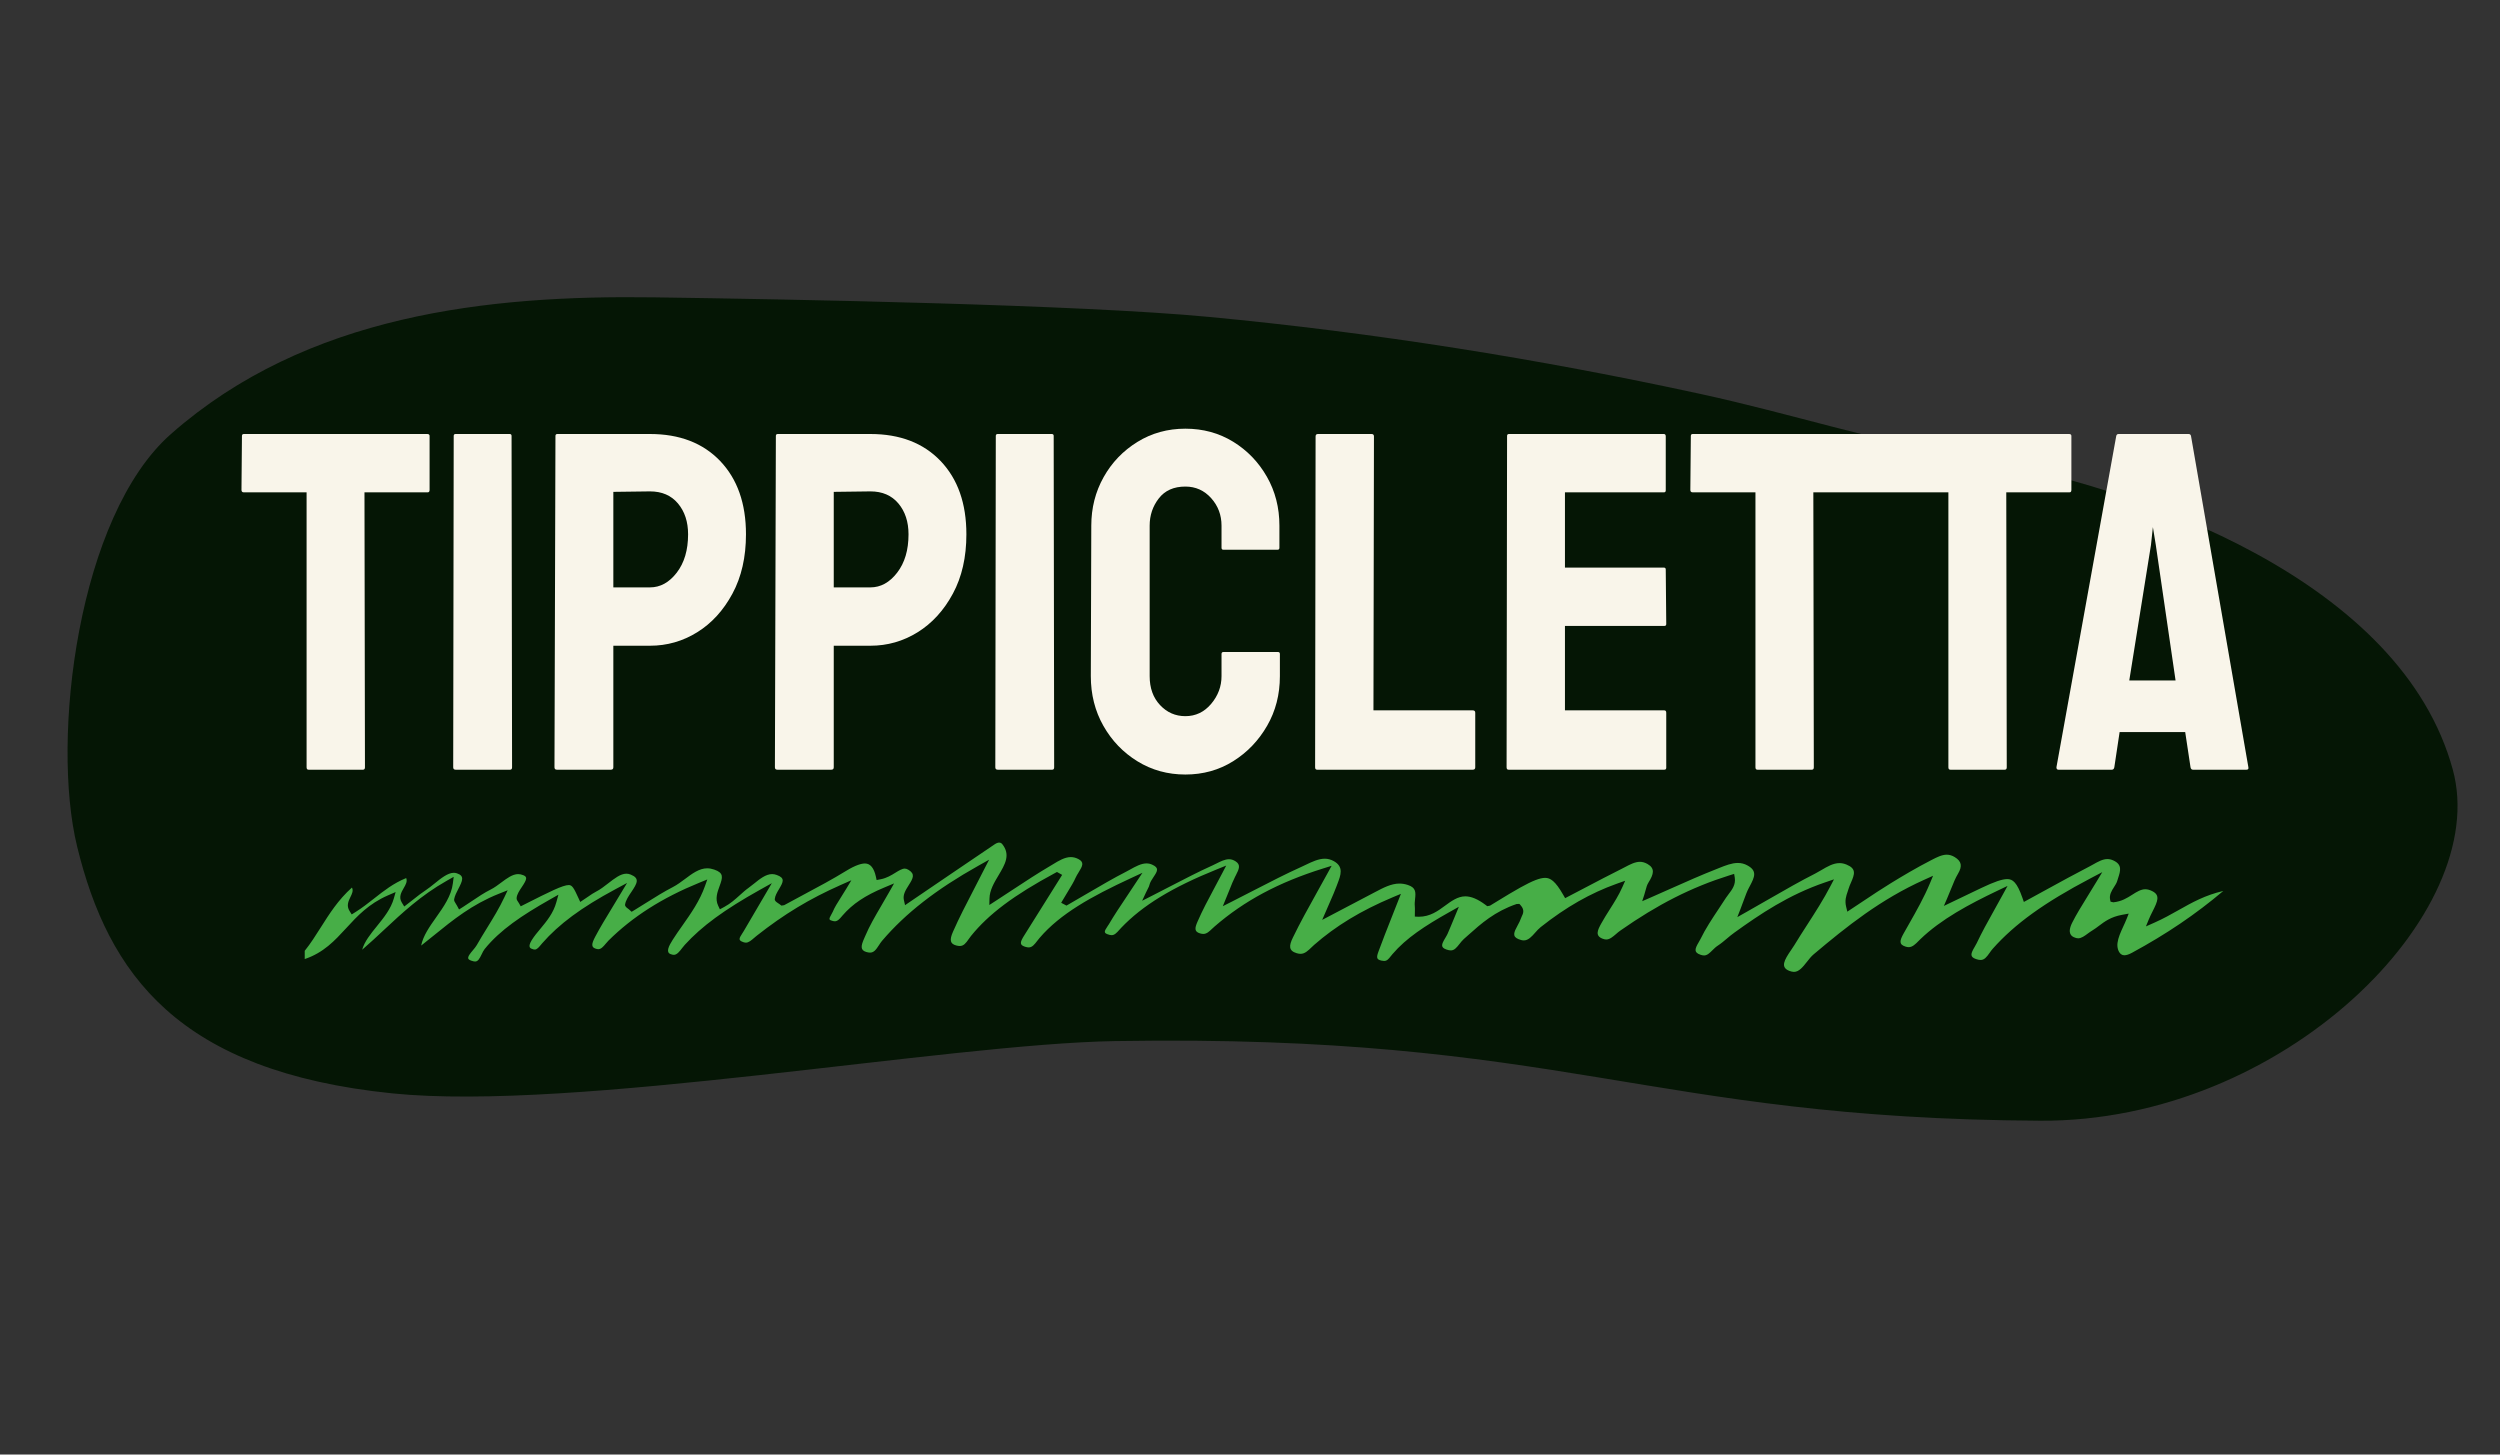 <?xml version="1.0" encoding="UTF-8" standalone="no"?>
<!DOCTYPE svg PUBLIC "-//W3C//DTD SVG 1.1//EN" "http://www.w3.org/Graphics/SVG/1.1/DTD/svg11.dtd">
<svg width="100%" height="100%" viewBox="0 0 110 64" version="1.1" xmlns="http://www.w3.org/2000/svg" xmlns:xlink="http://www.w3.org/1999/xlink" xml:space="preserve" xmlns:serif="http://www.serif.com/" style="fill-rule:evenodd;clip-rule:evenodd;stroke-linejoin:round;stroke-miterlimit:2;">
    <rect x="0" y="0" width="110" height="64" fill="#333333" stroke="none"/>
    <path d="M3.394,37.248C2.231,32.487 3.432,22.698 7.522,19.096C13.496,13.834 21.486,12.98 28.772,13.083C34.806,13.168 47.472,13.401 53.195,13.944C60.433,14.63 67.687,15.782 74.845,17.339C78.742,18.186 82.557,19.424 86.483,20.09C94.337,21.422 105.678,25.613 107.924,33.867C109.64,40.171 100.471,49.371 89.773,49.312C72.341,49.215 68.85,45.481 49.057,45.808C41.64,45.93 25.251,48.925 17.258,48.108C7.833,47.146 4.765,42.862 3.394,37.248Z" style="fill:rgb(5,22,5);"/>
    <path d="M78.935,42.763C78.873,42.763 78.803,42.747 78.726,42.717C78.328,42.56 78.507,42.242 78.803,41.81C78.855,41.734 78.906,41.661 78.947,41.593C79.126,41.297 79.315,41.004 79.504,40.71C79.865,40.151 80.234,39.578 80.547,38.975L80.695,38.691L80.309,38.823C78.694,39.374 77.445,40.22 76.305,41.041C76.192,41.122 76.088,41.209 75.984,41.297C75.854,41.407 75.725,41.516 75.583,41.608C75.493,41.666 75.419,41.74 75.347,41.811C75.223,41.934 75.116,42.04 74.978,42.04C74.934,42.04 74.885,42.03 74.83,42.012C74.519,41.909 74.568,41.756 74.745,41.455C74.774,41.406 74.801,41.359 74.822,41.317C75.039,40.868 75.334,40.424 75.619,39.995C75.728,39.832 75.837,39.669 75.941,39.505C75.976,39.451 76.015,39.399 76.056,39.347C76.21,39.145 76.379,38.925 76.33,38.617L76.302,38.451L76.087,38.518C74.423,39.041 72.943,39.791 71.287,40.951C71.225,40.994 71.165,41.046 71.104,41.099C70.967,41.217 70.826,41.338 70.675,41.338C70.625,41.338 70.571,41.326 70.509,41.301C70.184,41.172 70.284,40.939 70.46,40.625C70.582,40.405 70.702,40.215 70.823,40.025C71.024,39.708 71.231,39.381 71.386,39.028L71.507,38.753L71.143,38.882C69.977,39.299 68.912,39.906 67.79,40.793C67.704,40.861 67.625,40.949 67.546,41.039C67.398,41.206 67.245,41.378 67.05,41.378C66.981,41.378 66.9,41.359 66.81,41.321C66.529,41.203 66.61,41.022 66.778,40.713C66.835,40.609 66.889,40.508 66.919,40.413C66.928,40.384 66.941,40.356 66.955,40.327C67.015,40.204 67.095,40.041 66.91,39.835L66.855,39.774L66.735,39.775C65.765,40.106 65.171,40.637 64.597,41.15L64.407,41.319C64.34,41.379 64.279,41.456 64.218,41.534C64.079,41.711 63.985,41.818 63.836,41.818C63.782,41.818 63.718,41.805 63.646,41.78C63.377,41.685 63.42,41.56 63.59,41.275C63.628,41.211 63.666,41.148 63.693,41.089C63.743,40.979 63.789,40.869 63.861,40.693L64.19,39.898L63.762,40.139C62.703,40.734 61.874,41.274 61.272,41.978L61.202,42.064C61.092,42.204 61.025,42.282 60.9,42.282C60.867,42.282 60.828,42.277 60.783,42.267C60.576,42.219 60.551,42.145 60.652,41.87C60.836,41.368 61.026,40.887 61.239,40.348L61.641,39.328L61.27,39.484C59.874,40.073 58.777,40.739 57.819,41.578C57.781,41.611 57.744,41.647 57.706,41.684C57.55,41.834 57.41,41.969 57.223,41.969C57.173,41.969 57.115,41.959 57.054,41.941C56.689,41.831 56.716,41.606 56.886,41.255C57.201,40.603 57.565,39.949 57.951,39.256C58.109,38.973 58.272,38.68 58.441,38.371L58.592,38.095L58.209,38.215C56.262,38.824 54.749,39.633 53.447,40.761C53.408,40.794 53.371,40.829 53.333,40.865C53.205,40.987 53.094,41.093 52.947,41.093C52.903,41.093 52.853,41.085 52.797,41.068C52.549,40.992 52.564,40.842 52.689,40.557C52.903,40.061 53.162,39.578 53.436,39.066C53.55,38.854 53.668,38.633 53.789,38.401L53.954,38.085L53.541,38.252C51.569,39.047 50.271,39.84 49.333,40.823L49.254,40.91C49.122,41.058 49.034,41.147 48.911,41.147C48.863,41.147 48.801,41.133 48.732,41.107C48.583,41.049 48.565,41 48.725,40.767C48.749,40.732 48.772,40.7 48.79,40.669C49.021,40.275 49.283,39.884 49.586,39.431L50.268,38.403L49.757,38.64C48.005,39.452 46.652,40.208 45.746,41.264C45.713,41.302 45.681,41.343 45.649,41.385C45.504,41.576 45.409,41.686 45.262,41.686C45.216,41.686 45.159,41.676 45.097,41.655C44.864,41.577 44.861,41.475 45.081,41.135L46.735,38.495L46.507,38.367L46.436,38.405C44.612,39.386 43.502,40.218 42.723,41.184C42.69,41.225 42.658,41.271 42.625,41.317C42.497,41.502 42.4,41.624 42.231,41.624C42.186,41.624 42.134,41.616 42.075,41.601C41.807,41.53 41.768,41.366 41.932,40.995C42.2,40.386 42.508,39.792 42.865,39.104L43.521,37.827L43.042,38.096C41.188,39.136 39.844,40.184 38.813,41.393C38.765,41.449 38.721,41.516 38.676,41.585C38.547,41.785 38.45,41.915 38.283,41.915C38.235,41.915 38.177,41.905 38.112,41.886C37.846,41.804 37.875,41.621 38.035,41.265L38.074,41.176C38.254,40.748 38.495,40.336 38.773,39.859C38.895,39.651 39.022,39.435 39.152,39.203L39.339,38.87L38.903,39.053C38.062,39.404 37.514,39.771 37.072,40.281L37.038,40.321C36.952,40.422 36.855,40.537 36.732,40.537C36.709,40.537 36.683,40.533 36.656,40.527C36.574,40.508 36.522,40.485 36.506,40.46C36.477,40.414 36.529,40.323 36.576,40.242C36.602,40.199 36.626,40.156 36.642,40.118C36.719,39.929 36.838,39.741 36.989,39.503C37.072,39.371 37.154,39.241 37.245,39.09L37.46,38.732L36.994,38.938C35.608,39.553 34.501,40.222 33.29,41.177C33.254,41.205 33.219,41.236 33.183,41.267C33.062,41.372 32.941,41.477 32.818,41.477C32.765,41.477 32.706,41.46 32.636,41.426C32.505,41.361 32.509,41.296 32.656,41.076C32.68,41.04 32.704,41.004 32.724,40.969L33.961,38.859L33.438,39.151C31.868,40.028 30.879,40.752 30.131,41.573C30.093,41.615 30.056,41.663 30.017,41.712C29.901,41.864 29.787,42.013 29.648,42.013C29.607,42.013 29.556,42.001 29.499,41.978C29.291,41.894 29.424,41.628 29.598,41.352C29.732,41.14 29.879,40.932 30.028,40.721C30.402,40.189 30.789,39.64 31.023,38.976L31.122,38.696L30.769,38.84C29.132,39.507 27.825,40.341 26.772,41.388C26.732,41.429 26.693,41.475 26.653,41.522C26.553,41.641 26.451,41.764 26.327,41.764C26.291,41.764 26.245,41.755 26.197,41.737C26.017,41.674 26.016,41.541 26.192,41.211C26.409,40.802 26.651,40.404 26.931,39.945L27.591,38.85L27.072,39.129C25.586,39.926 24.593,40.66 23.853,41.508L23.796,41.576C23.715,41.673 23.625,41.781 23.532,41.781C23.505,41.781 23.458,41.775 23.385,41.743C23.338,41.722 23.212,41.667 23.394,41.37C23.497,41.202 23.631,41.041 23.773,40.871C24.057,40.528 24.348,40.179 24.48,39.695L24.57,39.367L24.202,39.575C22.967,40.276 22.006,40.915 21.323,41.76C21.275,41.821 21.234,41.903 21.193,41.989C21.104,42.175 21.031,42.307 20.905,42.307C20.873,42.307 20.817,42.3 20.731,42.268C20.624,42.228 20.61,42.192 20.605,42.18C20.57,42.092 20.701,41.937 20.806,41.812C20.874,41.733 20.937,41.655 20.977,41.586C21.119,41.335 21.272,41.087 21.426,40.837C21.696,40.399 21.975,39.947 22.196,39.472L22.337,39.172L21.947,39.327C20.769,39.797 19.947,40.463 19.076,41.169C18.896,41.315 18.715,41.462 18.531,41.606C18.617,41.174 18.897,40.778 19.191,40.362C19.519,39.899 19.858,39.419 19.927,38.866L19.962,38.581L19.646,38.76C18.527,39.393 17.694,40.17 16.889,40.922C16.581,41.21 16.265,41.505 15.935,41.789C16.039,41.423 16.306,41.094 16.585,40.75C16.889,40.374 17.202,39.989 17.331,39.524L17.408,39.25L17.071,39.396C16.221,39.765 15.718,40.312 15.232,40.84C14.724,41.392 14.243,41.915 13.408,42.199L13.408,41.836C13.665,41.517 13.89,41.16 14.109,40.814C14.492,40.209 14.884,39.589 15.486,39.052C15.555,39.188 15.494,39.315 15.42,39.467C15.332,39.648 15.234,39.852 15.379,40.082L15.475,40.235L15.652,40.124C15.948,39.938 16.212,39.729 16.468,39.528C16.886,39.199 17.314,38.861 17.872,38.635C17.932,38.783 17.856,38.916 17.763,39.077C17.656,39.262 17.533,39.473 17.68,39.713L17.787,39.887L18.218,39.551C18.393,39.413 18.552,39.286 18.727,39.173C18.856,39.088 18.987,38.982 19.12,38.875C19.392,38.654 19.701,38.403 19.967,38.403C20.013,38.403 20.056,38.41 20.101,38.425C20.446,38.538 20.36,38.739 20.164,39.117C20.091,39.258 20.008,39.418 19.983,39.564C19.971,39.632 20.009,39.69 20.049,39.751C20.067,39.779 20.088,39.81 20.108,39.849L20.198,40.017L20.386,39.897C20.518,39.813 20.644,39.728 20.768,39.644C21.045,39.458 21.302,39.283 21.591,39.139C21.756,39.056 21.909,38.941 22.057,38.83C22.299,38.649 22.55,38.461 22.798,38.461C22.871,38.461 22.945,38.476 23.024,38.508C23.207,38.581 23.196,38.678 22.965,39.022C22.857,39.183 22.746,39.347 22.731,39.51C22.724,39.582 22.767,39.643 22.802,39.691L22.83,39.733L22.912,39.878L23.092,39.787C24.171,39.242 24.765,38.942 25.029,38.942C25.177,38.942 25.257,39.087 25.446,39.502L25.531,39.686C25.531,39.686 25.842,39.478 25.895,39.441C26.008,39.363 26.107,39.293 26.222,39.235C26.411,39.139 26.588,39.001 26.759,38.868C27.03,38.657 27.305,38.442 27.56,38.442C27.625,38.442 27.686,38.455 27.753,38.482C28.159,38.647 28.041,38.859 27.777,39.251C27.657,39.429 27.533,39.613 27.504,39.795C27.49,39.876 27.565,39.931 27.625,39.975C27.644,39.989 27.663,40.003 27.68,40.018L27.791,40.119L27.929,40.036C28.103,39.931 28.271,39.825 28.437,39.72C28.844,39.465 29.209,39.236 29.608,39.03C29.796,38.932 29.972,38.801 30.142,38.674C30.449,38.443 30.765,38.206 31.116,38.206C31.218,38.206 31.321,38.225 31.43,38.263C31.853,38.41 31.803,38.603 31.661,38.99C31.565,39.25 31.456,39.546 31.598,39.847L31.674,40.009L31.867,39.906C32.141,39.758 32.347,39.572 32.547,39.392C32.676,39.276 32.803,39.16 32.948,39.057C33.025,39.002 33.103,38.939 33.184,38.874C33.424,38.68 33.696,38.46 33.971,38.46C34.039,38.46 34.107,38.473 34.178,38.499C34.548,38.634 34.471,38.796 34.277,39.121C34.193,39.262 34.105,39.409 34.09,39.556C34.081,39.64 34.167,39.695 34.236,39.74C34.262,39.757 34.286,39.772 34.309,39.79L34.381,39.847L34.502,39.828C34.811,39.658 35.082,39.514 35.351,39.37C35.987,39.031 36.626,38.69 37.222,38.323C37.665,38.05 37.922,37.993 38.059,37.993C38.295,37.993 38.458,38.192 38.542,38.585L38.571,38.722L38.76,38.685C39.015,38.635 39.218,38.511 39.396,38.401C39.542,38.311 39.693,38.218 39.809,38.218C39.86,38.218 39.914,38.236 39.975,38.274C40.276,38.457 40.179,38.641 39.983,38.949C39.853,39.155 39.718,39.367 39.77,39.596L39.822,39.828L39.981,39.719C39.981,39.719 43.425,37.375 43.766,37.149C43.841,37.099 43.909,37.073 43.964,37.073C44.047,37.073 44.097,37.137 44.097,37.138C44.475,37.61 44.223,38.032 43.931,38.521C43.741,38.839 43.544,39.169 43.537,39.536L43.531,39.82L43.827,39.628C44.073,39.469 44.31,39.313 44.543,39.159C45.113,38.784 45.644,38.434 46.206,38.103L46.338,38.024C46.578,37.877 46.849,37.712 47.116,37.712C47.224,37.712 47.33,37.738 47.439,37.793C47.721,37.934 47.635,38.101 47.459,38.384C47.411,38.462 47.363,38.539 47.33,38.613C47.247,38.801 47.132,38.99 46.987,39.228C46.906,39.361 46.821,39.501 46.726,39.664L46.692,39.723L46.925,39.846L46.995,39.806C47.3,39.631 47.583,39.465 47.851,39.308C48.467,38.948 48.992,38.64 49.547,38.356C49.604,38.327 49.663,38.294 49.723,38.261C49.957,38.13 50.21,37.99 50.446,37.99C50.531,37.99 50.611,38.007 50.694,38.044C51.009,38.185 50.936,38.321 50.754,38.591C50.678,38.706 50.599,38.823 50.573,38.945C50.564,38.988 50.542,39.033 50.507,39.101C50.476,39.161 50.45,39.213 50.42,39.277L50.254,39.634L50.685,39.415C50.968,39.271 51.239,39.131 51.503,38.994C52.138,38.665 52.737,38.355 53.359,38.074C53.412,38.05 53.467,38.022 53.523,37.994C53.7,37.905 53.897,37.806 54.076,37.806C54.177,37.806 54.27,37.836 54.368,37.9C54.6,38.051 54.523,38.23 54.38,38.508L54.349,38.567C54.259,38.744 54.187,38.926 54.097,39.154L53.804,39.872L54.21,39.667C54.551,39.495 54.873,39.329 55.186,39.167C55.899,38.8 56.572,38.452 57.263,38.141C57.323,38.114 57.385,38.084 57.448,38.054C57.717,37.925 58.011,37.783 58.289,37.783C58.426,37.783 58.555,37.818 58.684,37.888C59.134,38.137 58.996,38.5 58.849,38.884L58.808,38.993C58.728,39.209 58.635,39.421 58.523,39.677L58.176,40.475L60.5,39.254C60.868,39.06 61.214,38.877 61.578,38.877C61.702,38.877 61.822,38.898 61.947,38.939C62.299,39.056 62.297,39.25 62.263,39.557C62.252,39.661 62.241,39.764 62.251,39.862C62.259,39.941 62.257,40.022 62.255,40.101L62.252,40.33L62.425,40.337C62.922,40.337 63.267,40.083 63.571,39.859C63.852,39.652 64.142,39.439 64.474,39.439C64.735,39.439 65.026,39.562 65.364,39.815L65.439,39.872L65.56,39.849L65.944,39.615C66.243,39.432 66.565,39.234 66.901,39.048C67.435,38.752 67.76,38.626 67.986,38.626C68.209,38.626 68.429,38.753 68.782,39.373L68.866,39.519L69.715,39.075C70.273,38.782 70.809,38.5 71.354,38.228L71.503,38.151C71.719,38.037 71.942,37.92 72.157,37.92C72.268,37.92 72.378,37.952 72.491,38.016C72.831,38.211 72.764,38.462 72.533,38.831C72.469,38.933 72.44,39.04 72.407,39.165C72.389,39.231 72.372,39.296 72.349,39.368L72.257,39.653L72.609,39.5C72.915,39.366 73.212,39.233 73.504,39.103C74.199,38.794 74.856,38.501 75.54,38.233L75.657,38.186C75.912,38.084 76.198,37.97 76.465,37.97C76.615,37.97 76.753,38.005 76.886,38.078C77.323,38.316 77.21,38.58 76.99,38.992L76.951,39.065C76.868,39.22 76.812,39.377 76.732,39.593C76.691,39.707 76.643,39.836 76.584,39.989L76.442,40.353L76.859,40.118C77.207,39.921 77.533,39.734 77.844,39.555C78.576,39.135 79.203,38.775 79.87,38.436C79.959,38.39 80.049,38.337 80.142,38.283C80.397,38.132 80.661,37.977 80.937,37.977C81.041,37.977 81.142,37.998 81.248,38.042C81.686,38.222 81.607,38.46 81.443,38.834C81.4,38.932 81.358,39.028 81.332,39.121C81.321,39.161 81.308,39.2 81.294,39.239C81.231,39.422 81.164,39.618 81.228,39.888L81.282,40.113L82.027,39.619C82.413,39.362 82.799,39.104 83.2,38.859C83.678,38.566 84.314,38.184 84.992,37.837C85.213,37.723 85.441,37.606 85.658,37.606C85.778,37.606 85.894,37.642 86.013,37.715C86.31,37.9 86.35,38.11 86.153,38.442C86.037,38.637 85.956,38.839 85.853,39.095C85.801,39.224 85.744,39.366 85.674,39.529L85.53,39.861L87.178,39.071C87.753,38.797 88.096,38.68 88.321,38.68C88.555,38.68 88.747,38.818 88.986,39.503L89.05,39.686L90.028,39.151C90.674,38.797 91.307,38.449 91.954,38.115C92.003,38.089 92.054,38.061 92.105,38.032C92.317,37.913 92.52,37.799 92.725,37.799C92.809,37.799 92.892,37.817 92.979,37.856C93.391,38.04 93.301,38.317 93.196,38.639L93.156,38.767C93.131,38.853 93.077,38.937 93.02,39.025C92.914,39.191 92.796,39.375 92.847,39.595L92.866,39.675L92.989,39.702C93.356,39.662 93.588,39.514 93.813,39.371C94.011,39.245 94.198,39.127 94.392,39.127C94.489,39.127 94.592,39.155 94.706,39.214C95.052,39.391 94.941,39.652 94.715,40.098C94.657,40.213 94.597,40.332 94.547,40.454L94.421,40.762L94.806,40.591C95.189,40.421 95.528,40.23 95.855,40.046C96.453,39.709 97.021,39.389 97.825,39.202C96.605,40.233 95.319,41.103 93.802,41.925C93.674,41.995 93.559,42.032 93.471,42.032C93.414,42.032 93.367,42.016 93.324,41.983C93.207,41.892 93.145,41.694 93.17,41.49C93.199,41.257 93.307,41.021 93.421,40.772C93.477,40.651 93.533,40.53 93.583,40.403L93.663,40.199L93.373,40.252C92.879,40.34 92.6,40.551 92.353,40.737C92.258,40.809 92.167,40.878 92.066,40.938C91.996,40.98 91.928,41.029 91.86,41.079C91.722,41.181 91.579,41.286 91.44,41.286C91.383,41.286 91.322,41.27 91.253,41.238C91.173,41.2 90.929,41.086 91.181,40.589C91.361,40.233 91.574,39.889 91.842,39.454C91.967,39.254 92.101,39.036 92.248,38.791L92.5,38.374L91.985,38.645C89.946,39.718 88.659,40.645 87.679,41.747C87.632,41.799 87.589,41.86 87.545,41.923C87.41,42.114 87.31,42.239 87.146,42.239C87.09,42.239 87.021,42.225 86.944,42.199C86.662,42.101 86.71,41.96 86.885,41.663C86.92,41.604 86.952,41.548 86.977,41.497C87.197,41.028 87.451,40.573 87.744,40.047C87.869,39.823 87.999,39.591 88.133,39.344L88.332,38.98L87.875,39.198C86.662,39.778 85.413,40.438 84.49,41.33L84.415,41.405C84.283,41.538 84.148,41.675 83.983,41.675C83.943,41.675 83.897,41.667 83.848,41.652C83.547,41.559 83.578,41.398 83.761,41.07L83.996,40.655C84.325,40.075 84.664,39.477 84.925,38.847L85.055,38.534L84.666,38.71C82.738,39.578 81.266,40.756 79.802,41.989C79.692,42.082 79.6,42.198 79.504,42.322C79.333,42.539 79.157,42.763 78.935,42.763Z" style="fill:rgb(71,174,71);fill-rule:nonzero;"/>
    <path d="M13.575,33.867C13.518,33.867 13.49,33.831 13.49,33.761L13.49,21.664L10.731,21.664C10.66,21.664 10.625,21.628 10.625,21.557L10.646,19.181C10.646,19.124 10.674,19.096 10.731,19.096L18.796,19.096C18.866,19.096 18.902,19.124 18.902,19.181L18.902,21.557C18.902,21.628 18.873,21.664 18.817,21.664L16.037,21.664L16.058,33.761C16.058,33.831 16.029,33.867 15.973,33.867L13.575,33.867Z" style="fill:rgb(249,245,234);fill-rule:nonzero;"/>
    <path d="M20.047,33.867C19.976,33.867 19.941,33.831 19.941,33.761L19.963,19.181C19.963,19.124 19.991,19.096 20.047,19.096L22.424,19.096C22.481,19.096 22.509,19.124 22.509,19.181L22.531,33.761C22.531,33.831 22.502,33.867 22.446,33.867L20.047,33.867Z" style="fill:rgb(249,245,234);fill-rule:nonzero;"/>
    <path d="M26.987,25.845L28.599,25.845C29.052,25.845 29.445,25.629 29.777,25.197C30.109,24.766 30.276,24.203 30.276,23.51C30.276,22.958 30.127,22.506 29.83,22.152C29.533,21.798 29.123,21.621 28.599,21.621L26.987,21.642L26.987,25.845ZM24.504,33.867C24.432,33.867 24.397,33.831 24.397,33.761L24.44,19.181C24.44,19.124 24.468,19.096 24.525,19.096L28.599,19.096C29.901,19.096 30.93,19.492 31.687,20.284C32.444,21.077 32.823,22.152 32.823,23.51C32.823,24.515 32.624,25.385 32.228,26.12C31.832,26.856 31.316,27.422 30.679,27.818C30.042,28.214 29.349,28.412 28.599,28.412L26.987,28.412L26.987,33.761C26.987,33.831 26.951,33.867 26.88,33.867L24.504,33.867Z" style="fill:rgb(249,245,234);fill-rule:nonzero;"/>
    <path d="M36.685,25.845L38.298,25.845C38.75,25.845 39.143,25.629 39.475,25.197C39.808,24.766 39.975,24.203 39.975,23.51C39.975,22.958 39.826,22.506 39.529,22.152C39.232,21.798 38.821,21.621 38.298,21.621L36.685,21.642L36.685,25.845ZM34.202,33.867C34.131,33.867 34.096,33.831 34.096,33.761L34.138,19.181C34.138,19.124 34.166,19.096 34.223,19.096L38.298,19.096C39.599,19.096 40.629,19.492 41.386,20.284C42.143,21.077 42.521,22.152 42.521,23.51C42.521,24.515 42.323,25.385 41.927,26.12C41.531,26.856 41.014,27.422 40.378,27.818C39.741,28.214 39.048,28.412 38.298,28.412L36.685,28.412L36.685,33.761C36.685,33.831 36.65,33.867 36.579,33.867L34.202,33.867Z" style="fill:rgb(249,245,234);fill-rule:nonzero;"/>
    <path d="M43.9,33.867C43.829,33.867 43.794,33.831 43.794,33.761L43.815,19.181C43.815,19.124 43.844,19.096 43.9,19.096L46.277,19.096C46.334,19.096 46.362,19.124 46.362,19.181L46.383,33.761C46.383,33.831 46.355,33.867 46.298,33.867L43.9,33.867Z" style="fill:rgb(249,245,234);fill-rule:nonzero;"/>
    <path d="M52.156,34.079C51.378,34.079 50.673,33.884 50.044,33.495C49.414,33.106 48.916,32.586 48.548,31.935C48.18,31.285 47.996,30.556 47.996,29.749L48.017,23.128C48.017,22.35 48.198,21.639 48.559,20.995C48.919,20.352 49.414,19.835 50.044,19.446C50.673,19.057 51.378,18.862 52.156,18.862C52.934,18.862 53.634,19.053 54.257,19.435C54.879,19.817 55.374,20.33 55.742,20.974C56.11,21.618 56.294,22.336 56.294,23.128L56.294,24.104C56.294,24.161 56.266,24.189 56.209,24.189L53.832,24.189C53.776,24.189 53.747,24.161 53.747,24.104L53.747,23.128C53.747,22.661 53.595,22.258 53.291,21.918C52.987,21.579 52.608,21.409 52.156,21.409C51.646,21.409 51.257,21.582 50.988,21.929C50.719,22.276 50.585,22.675 50.585,23.128L50.585,29.749C50.585,30.273 50.737,30.698 51.042,31.023C51.346,31.348 51.717,31.511 52.156,31.511C52.608,31.511 52.987,31.331 53.291,30.97C53.595,30.609 53.747,30.203 53.747,29.749L53.747,28.773C53.747,28.717 53.776,28.688 53.832,28.688L56.23,28.688C56.287,28.688 56.315,28.717 56.315,28.773L56.315,29.749C56.315,30.556 56.128,31.285 55.753,31.935C55.378,32.586 54.879,33.106 54.257,33.495C53.634,33.884 52.934,34.079 52.156,34.079Z" style="fill:rgb(249,245,234);fill-rule:nonzero;"/>
    <path d="M57.95,33.867C57.893,33.867 57.865,33.831 57.865,33.761L57.886,19.202C57.886,19.131 57.921,19.096 57.992,19.096L60.347,19.096C60.418,19.096 60.454,19.131 60.454,19.202L60.432,31.256L64.804,31.256C64.875,31.256 64.911,31.292 64.911,31.362L64.911,33.761C64.911,33.831 64.875,33.867 64.804,33.867L57.95,33.867Z" style="fill:rgb(249,245,234);fill-rule:nonzero;"/>
    <path d="M66.375,33.867C66.318,33.867 66.29,33.831 66.29,33.761L66.311,19.181C66.311,19.124 66.34,19.096 66.396,19.096L73.209,19.096C73.265,19.096 73.293,19.131 73.293,19.202L73.293,21.579C73.293,21.635 73.265,21.664 73.209,21.664L68.858,21.664L68.858,24.974L73.209,24.974C73.265,24.974 73.293,25.003 73.293,25.059L73.315,27.457C73.315,27.514 73.286,27.542 73.23,27.542L68.858,27.542L68.858,31.256L73.23,31.256C73.286,31.256 73.315,31.292 73.315,31.362L73.315,33.782C73.315,33.838 73.286,33.867 73.23,33.867L66.375,33.867Z" style="fill:rgb(249,245,234);fill-rule:nonzero;"/>
    <path d="M79.787,21.664L79.808,33.761C79.808,33.831 79.78,33.867 79.724,33.867L77.325,33.867C77.268,33.867 77.24,33.831 77.24,33.761L77.24,21.664L74.481,21.664C74.411,21.664 74.375,21.628 74.375,21.557L74.397,19.181C74.397,19.124 74.425,19.096 74.481,19.096L91.035,19.096C91.106,19.096 91.141,19.124 91.141,19.181L91.141,21.557C91.141,21.628 91.113,21.664 91.056,21.664L88.276,21.664L88.297,33.761C88.297,33.831 88.269,33.867 88.212,33.867L85.814,33.867C85.757,33.867 85.729,33.831 85.729,33.761L85.729,21.664L79.787,21.664Z" style="fill:rgb(249,245,234);fill-rule:nonzero;"/>
    <path d="M93.688,29.94L95.725,29.94L94.855,23.977L94.727,23.192L94.643,23.977L93.688,29.94ZM90.483,33.761L93.115,19.181C93.128,19.124 93.164,19.096 93.221,19.096L96.298,19.096C96.354,19.096 96.39,19.124 96.404,19.181L98.929,33.761C98.944,33.831 98.915,33.867 98.845,33.867L96.489,33.867C96.432,33.867 96.397,33.831 96.383,33.761L96.149,32.211L93.263,32.211L93.03,33.761C93.015,33.831 92.98,33.867 92.923,33.867L90.568,33.867C90.511,33.867 90.483,33.831 90.483,33.761Z" style="fill:rgb(249,245,234);fill-rule:nonzero;"/>
</svg>
